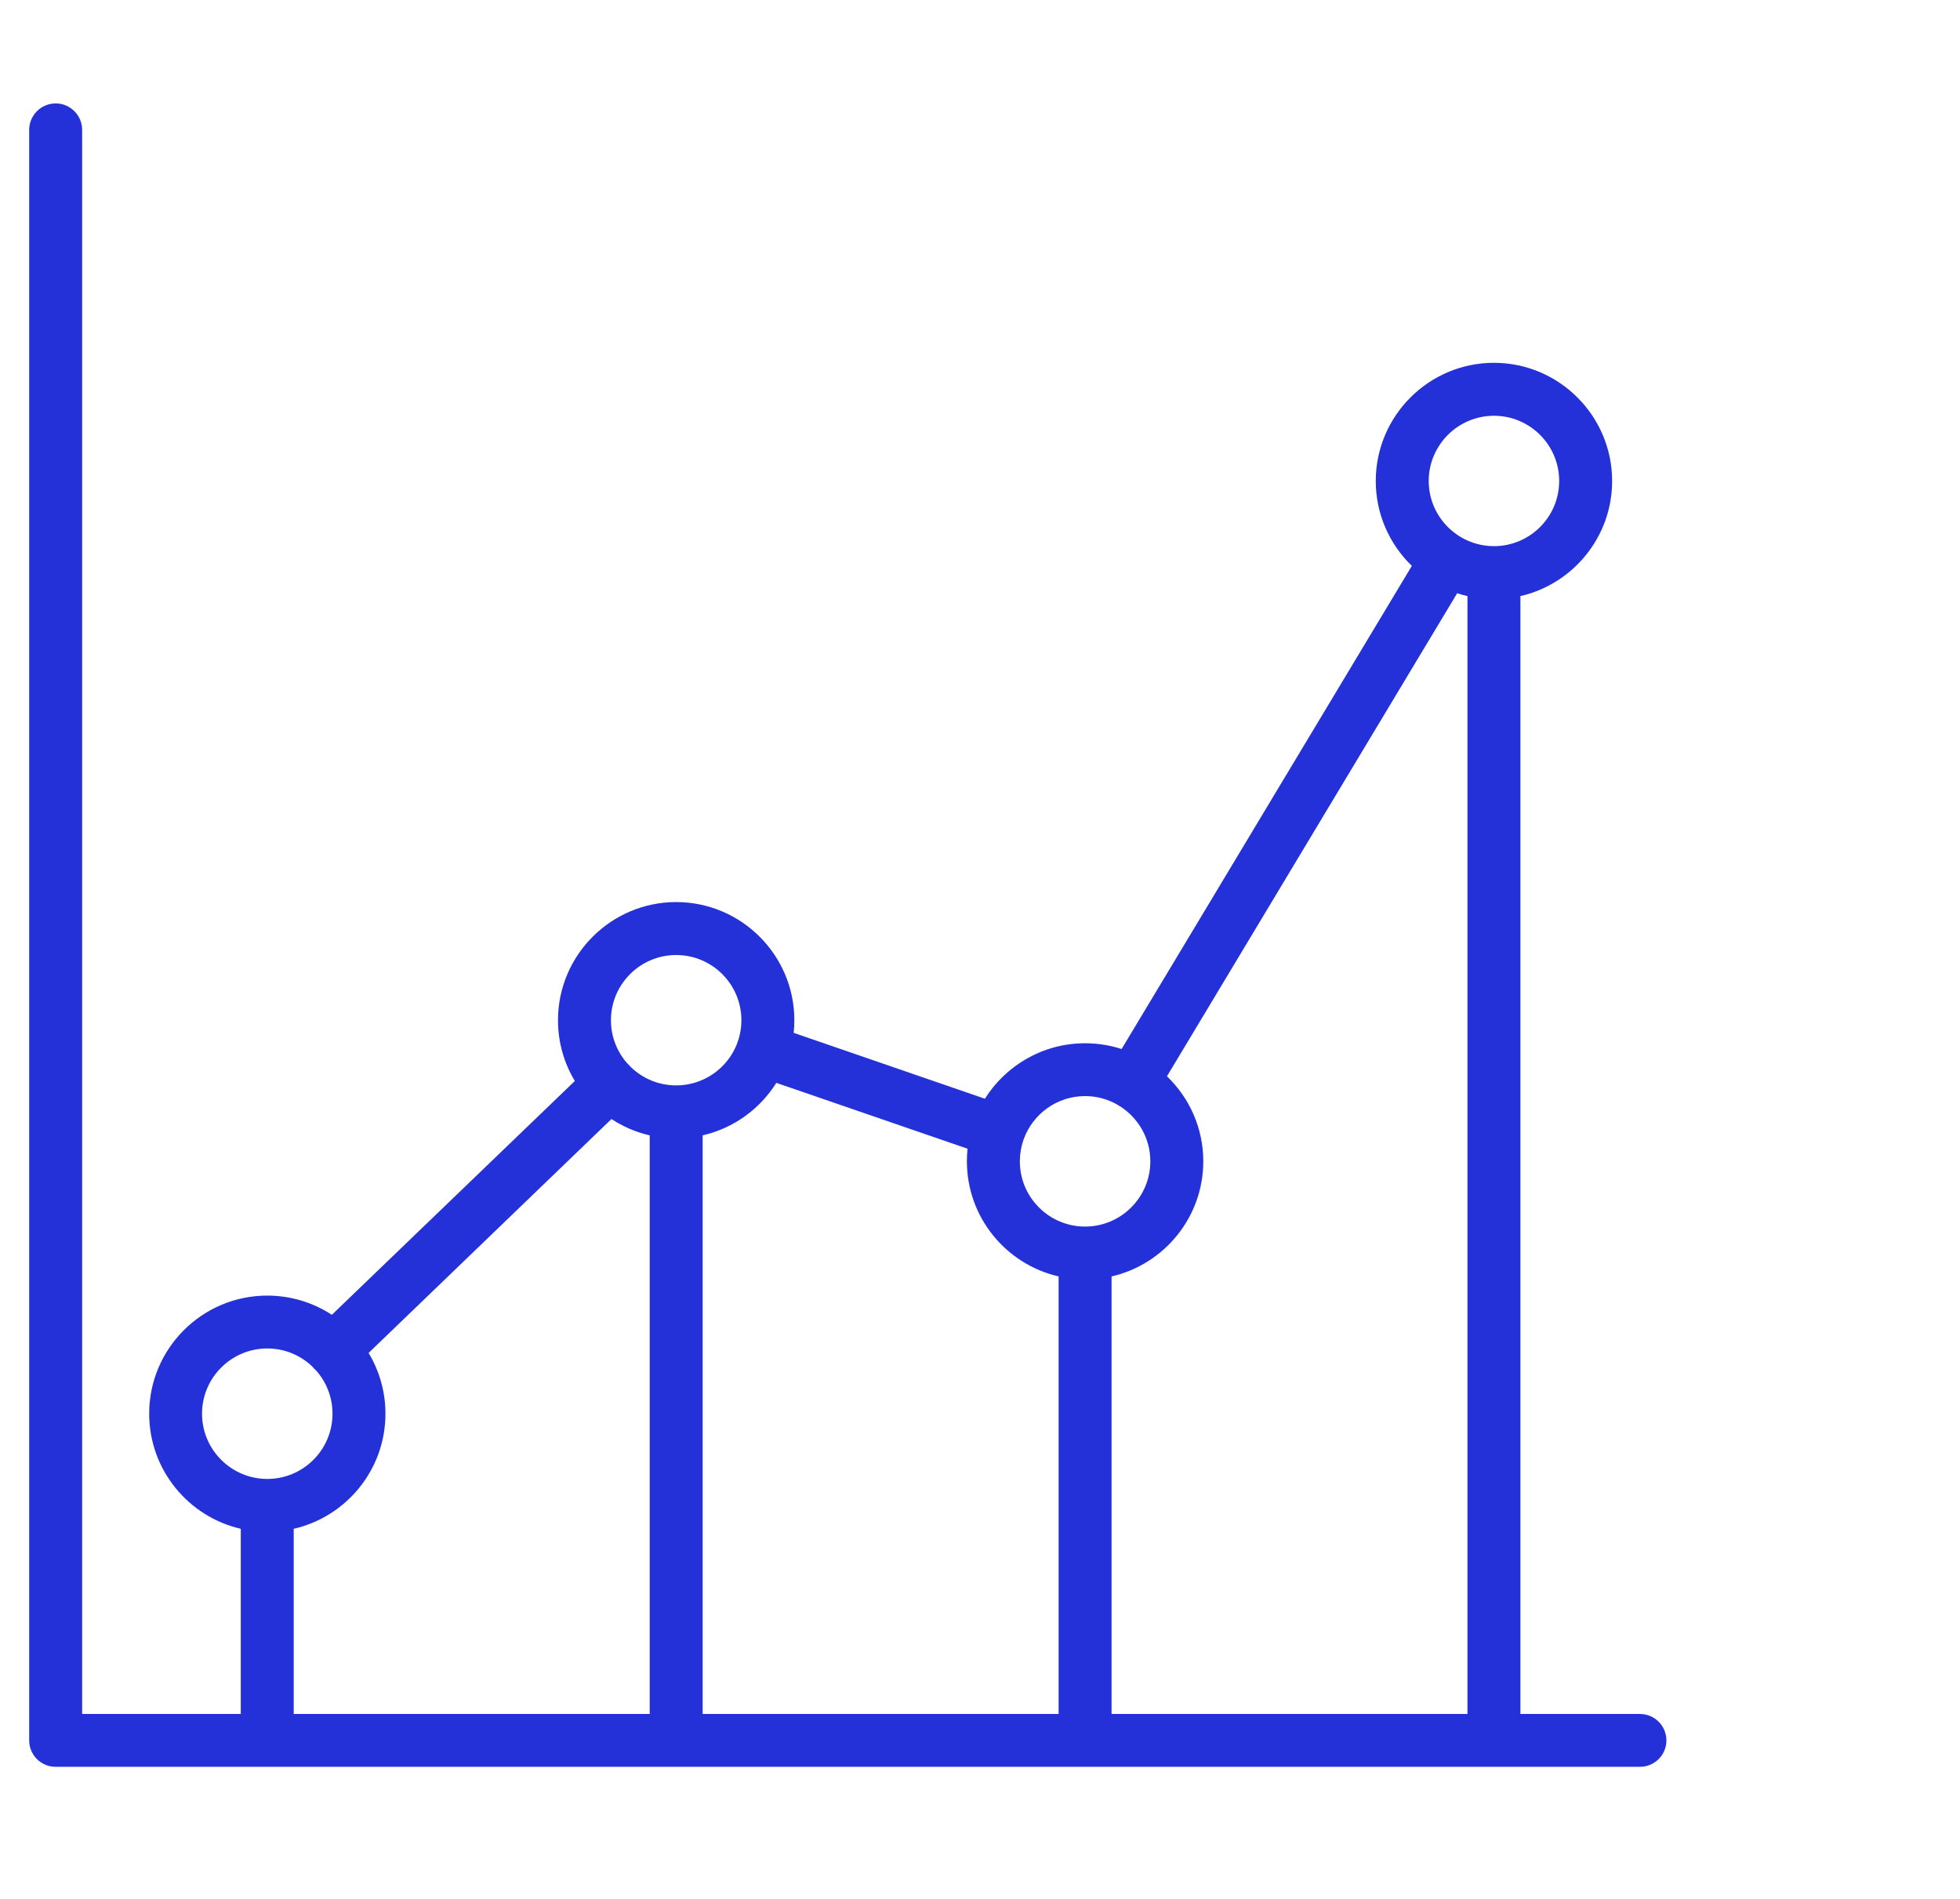 <svg width="64" height="62" viewBox="0 0 64 62" fill="none" xmlns="http://www.w3.org/2000/svg">
<path fill-rule="evenodd" clip-rule="evenodd" d="M1.818 57.687H8.727H22.079H35.431H48.782H53.548C54.025 57.687 54.413 57.303 54.413 56.826C54.413 56.346 54.025 55.962 53.548 55.962H49.646V19.463C51.359 19.07 52.641 17.535 52.641 15.705C52.641 13.579 50.908 11.846 48.782 11.846C46.655 11.846 44.923 13.579 44.923 15.705C44.923 16.792 45.375 17.774 46.101 18.476L36.624 34.251C36.248 34.129 35.847 34.063 35.431 34.063C34.055 34.063 32.844 34.787 32.16 35.874L25.916 33.723C25.931 33.588 25.938 33.451 25.938 33.312C25.938 31.186 24.206 29.453 22.079 29.453C19.952 29.453 18.22 31.186 18.22 33.312C18.22 34.037 18.421 34.715 18.77 35.295L10.836 42.929C10.229 42.533 9.505 42.302 8.727 42.302C6.6 42.302 4.871 44.031 4.871 46.158C4.871 47.987 6.151 49.523 7.862 49.916V55.962H2.682V4.241C2.682 3.764 2.295 3.377 1.818 3.377C1.34 3.377 0.953 3.764 0.953 4.241V56.826C0.953 57.303 1.34 57.687 1.818 57.687ZM47.917 19.463C47.803 19.437 47.691 19.406 47.581 19.37L38.105 35.141C38.835 35.843 39.291 36.828 39.291 37.918C39.291 39.748 38.008 41.283 36.296 41.676V55.962H47.917V19.463ZM34.567 41.676V55.962H22.944V37.07C23.954 36.838 24.814 36.209 25.35 35.356L31.594 37.506C31.58 37.641 31.572 37.779 31.572 37.918C31.572 39.748 32.855 41.283 34.567 41.676ZM37.562 37.918C37.562 39.094 36.604 40.048 35.431 40.048C34.256 40.048 33.301 39.094 33.301 37.918C33.301 37.683 33.34 37.457 33.41 37.245C33.413 37.237 33.416 37.228 33.419 37.22C33.422 37.212 33.425 37.204 33.427 37.196C33.723 36.375 34.509 35.788 35.431 35.788C35.806 35.788 36.158 35.885 36.464 36.056C36.484 36.07 36.504 36.083 36.525 36.096C36.545 36.108 36.566 36.119 36.586 36.129C37.172 36.509 37.562 37.169 37.562 37.918ZM21.215 37.07V55.962H9.591V49.916C11.306 49.523 12.586 47.988 12.586 46.158C12.586 45.433 12.385 44.754 12.036 44.174L19.966 36.537C20.342 36.784 20.764 36.967 21.215 37.07ZM22.079 35.439C22.989 35.439 23.766 34.868 24.071 34.066C24.076 34.045 24.083 34.025 24.09 34.004C24.097 33.983 24.105 33.962 24.114 33.942C24.176 33.743 24.209 33.532 24.209 33.312C24.209 32.137 23.255 31.182 22.079 31.182C20.903 31.182 19.949 32.137 19.949 33.312C19.949 33.855 20.154 34.352 20.49 34.728C20.51 34.745 20.53 34.764 20.548 34.783C20.567 34.803 20.585 34.822 20.602 34.843C20.985 35.212 21.506 35.439 22.079 35.439ZM46.652 15.705C46.652 14.53 47.61 13.575 48.782 13.575C49.958 13.575 50.912 14.53 50.912 15.705C50.912 16.877 49.958 17.832 48.782 17.832C48.391 17.832 48.024 17.726 47.708 17.541C47.699 17.535 47.69 17.529 47.681 17.523C47.673 17.519 47.666 17.515 47.658 17.51C47.055 17.134 46.652 16.466 46.652 15.705ZM10.257 44.687C10.236 44.664 10.216 44.641 10.197 44.617C9.814 44.252 9.297 44.028 8.727 44.028C7.555 44.028 6.597 44.982 6.597 46.158C6.597 47.334 7.555 48.288 8.727 48.288C9.903 48.288 10.857 47.334 10.857 46.158C10.857 45.618 10.656 45.125 10.325 44.75C10.301 44.73 10.279 44.709 10.257 44.687Z" fill="#2431D8"/>
</svg>
